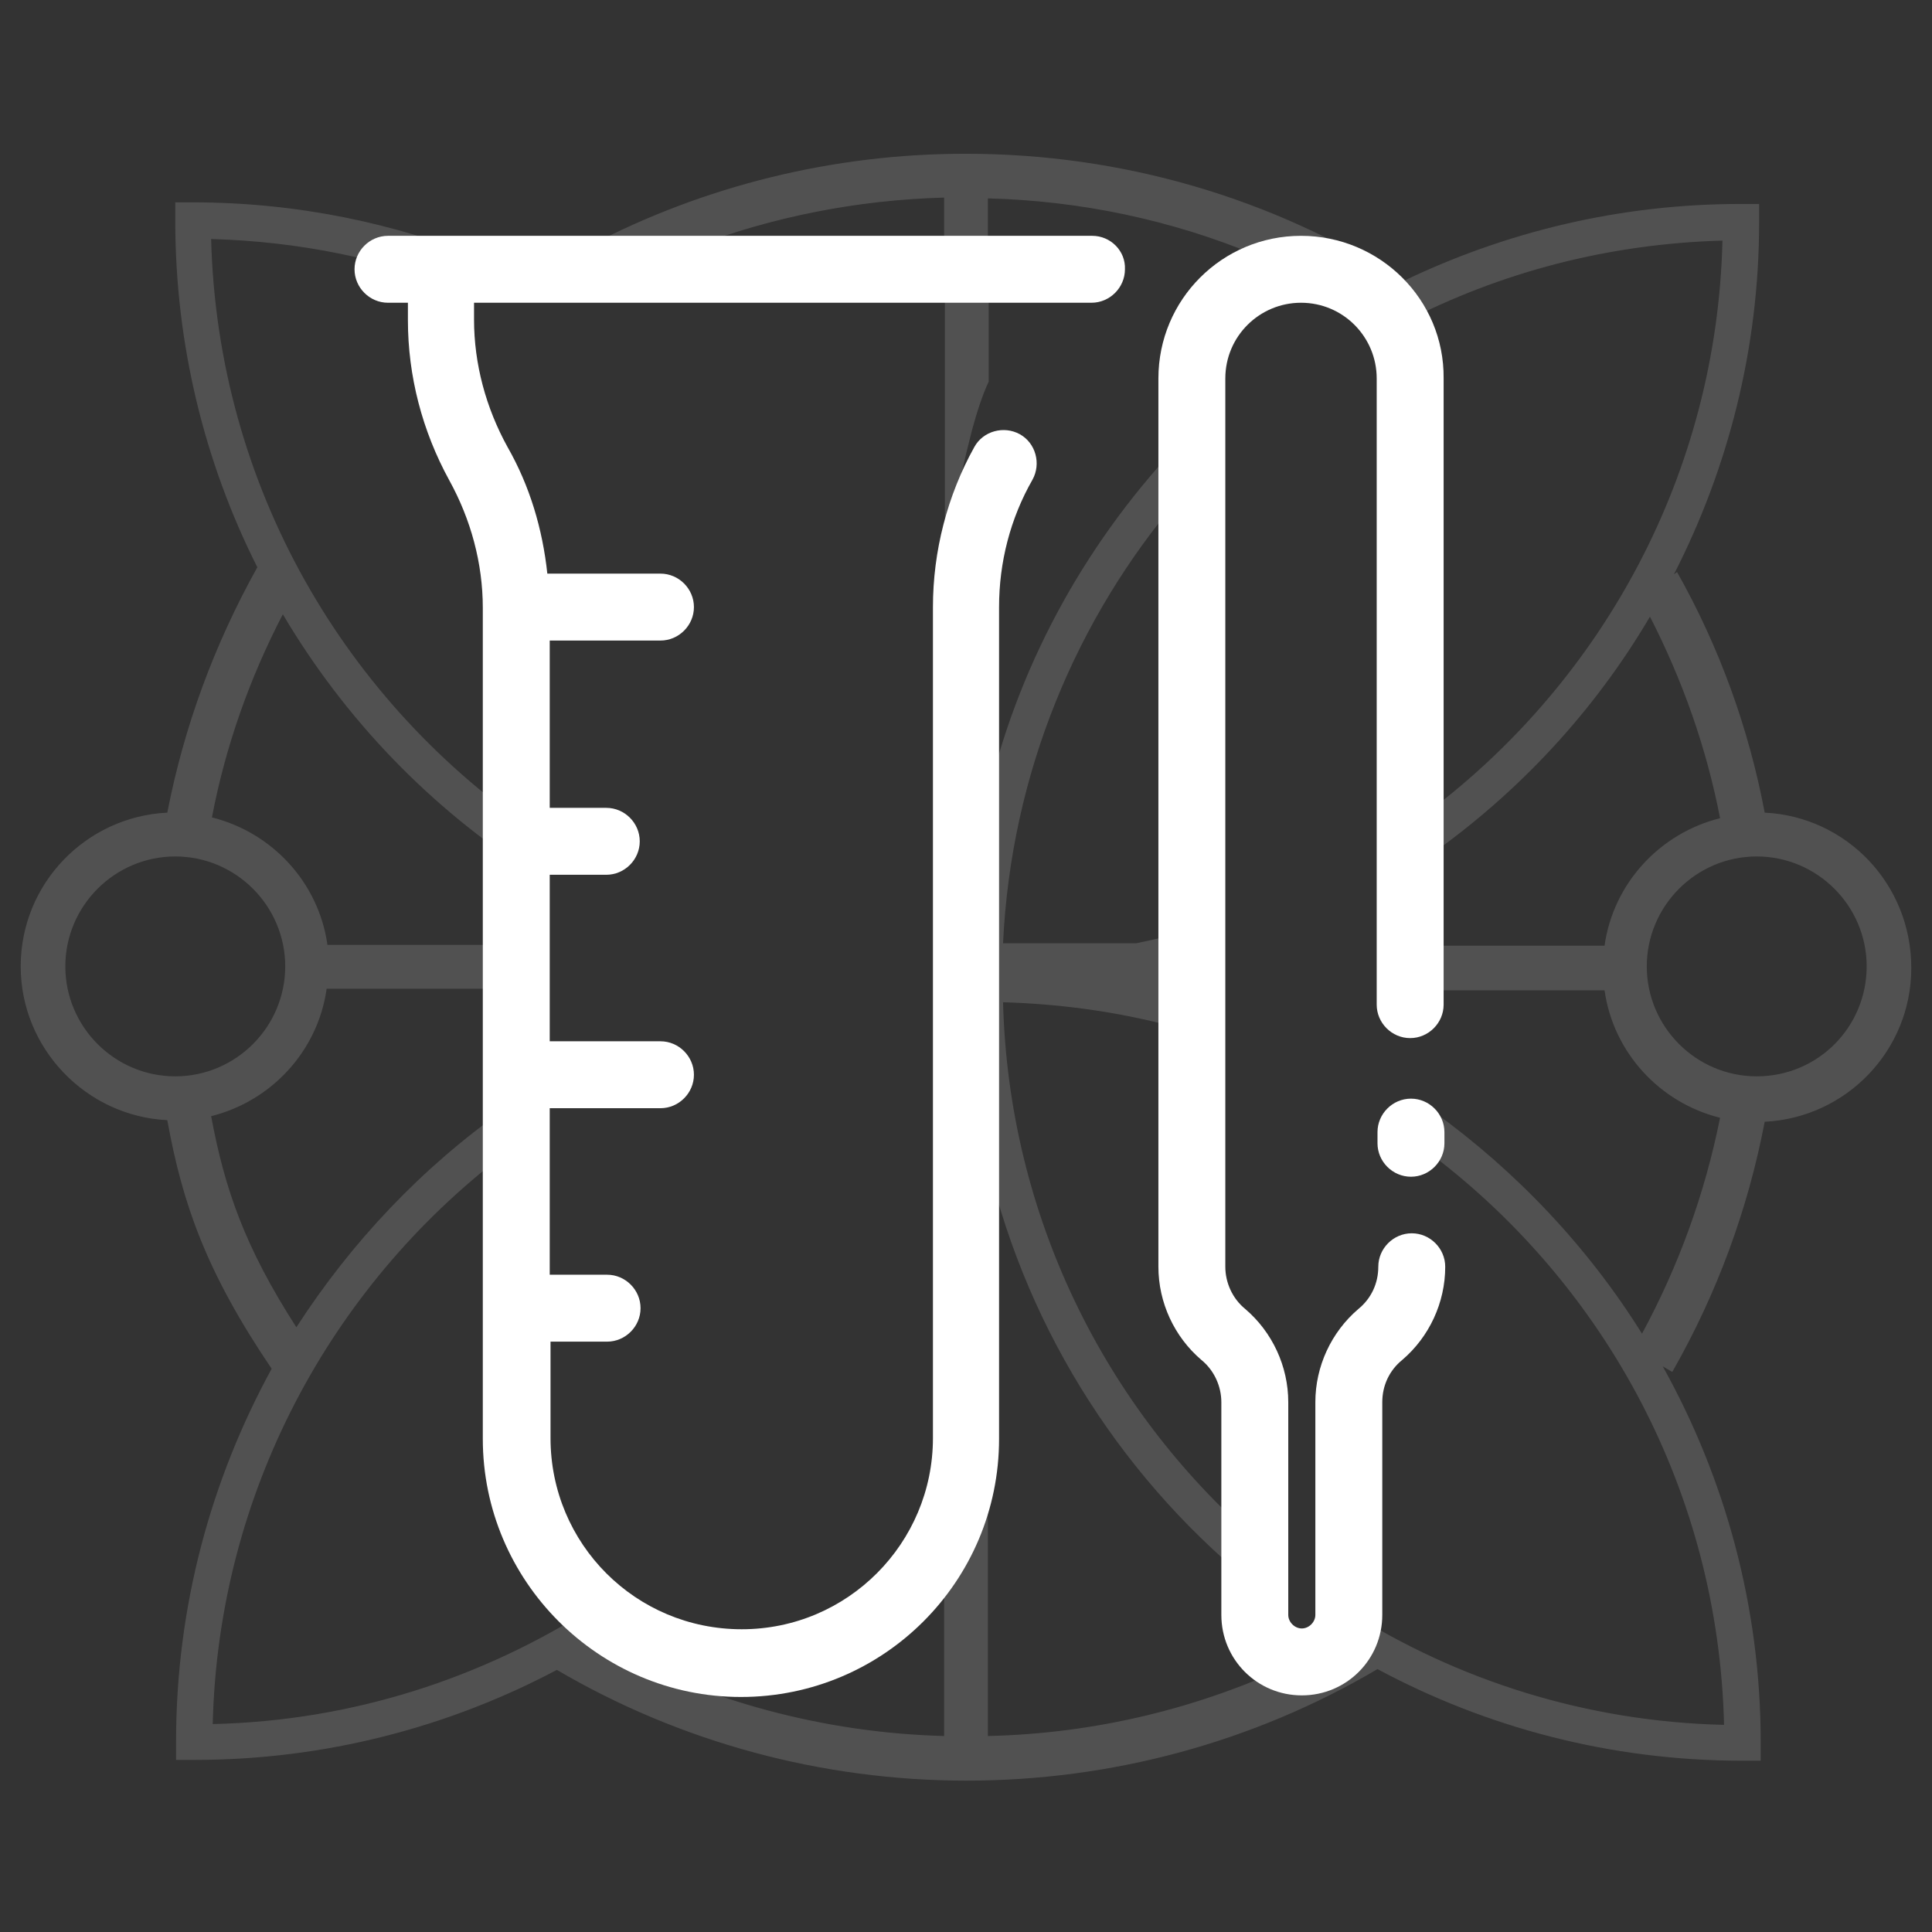 <?xml version="1.0" encoding="utf-8"?>
<!-- Generator: Adobe Illustrator 25.4.1, SVG Export Plug-In . SVG Version: 6.00 Build 0)  -->
<svg version="1.1" id="Camada_1" xmlns="http://www.w3.org/2000/svg" xmlns:xlink="http://www.w3.org/1999/xlink" x="0px" y="0px"
	 viewBox="0 0 242.5 242.5" style="enable-background:new 0 0 242.5 242.5;" xml:space="preserve">
<rect x="0" y="0" width="242.5" height="242.5" fill="#333333" stroke="none"/>
<style type="text/css">
	.st0{opacity:0.15;fill:#FFFFFF;}
	.st1{opacity:0.22;fill:#CE9D9D;}
	.st2{fill:#FFFFFF;}
</style>
<path class="st0" d="M123,69.7c-1.2,9.5-1.8,19.2-2.1,28.8c-0.3,9.7-0.1,19.4,0.8,29c0.6,6.7,1.5,13.4,2.3,20.1v-1.6
	c5.1,21.5,17.4,40.3,34.2,53.6c-0.3-2.1-0.5-4.3-0.6-6.4c-18.9-16.5-31-40.6-31.7-67.4c6.9,0.2,13.6,1.1,20,2.7
	c0.3-3.7,0.6-7.4,1-11.1c-1.4,0.4-2.9,0.7-4.3,1h-16.7c1-21.3,9.2-40.8,22.2-56c0.1-2.4,0.2-4.8,0.4-7.2
	c-11.7,12.2-20.3,27.3-24.4,44.2V62.7C123.6,65,123.3,67.4,123,69.7z"/>
<path class="st0" d="M221.5,102c-2-10.6-5.7-20.8-11-30.2l-0.4,0.3c6.8-13.3,10.7-28.3,10.7-44.2v-2.3h-2.3
	c-15.2,0-29.5,3.5-42.4,9.7c-16.4-10.5-35.3-16-54.9-16c-16.6,0-32.8,4-47.3,11.6c0.3,0,0.6,0,0.8,0C78.9,31,82.9,31,87,31
	c10-3.8,20.6-5.9,31.5-6.2v6.6c1.8,0,3.7,0,5.5,0.1v-6.6c11.6,0.3,23,2.7,33.6,7.1c1-0.2,2-0.3,3.1-0.4c4.1-0.3,8.2,0.7,11.5,3.4
	c1.8,1.5,3.1,3.3,4.1,5.4c12-6.2,25.5-9.8,39.9-10.2c-0.7,29.2-15,55.1-36.8,71.6c0,1.9,0,3.7,0,5.6c11.2-7.9,20.7-18.1,27.7-30
	c4.1,8,7.1,16.5,8.8,25.3c-7.6,1.9-13.4,8.2-14.5,16h-21.8c0,0.2,0,0.4,0,0.6c0,1.7,0.1,3.3,0.1,5h21.7c1.1,7.8,6.9,14.1,14.5,16
	c-1.9,9.5-5.2,18.6-9.8,27.1c-6.8-10.9-15.8-20.4-26.2-27.9c0,1.8-0.1,3.6-0.1,5.4c0,0,0,0.1,0,0.1c21.7,16.5,35.9,42.3,36.6,71.5
	c-17.3-0.4-33.5-5.6-47.2-14.3c-0.5,1.3-1.3,2.7-2.2,4c0.1,0.1,0.2,0.1,0.3,0.2c-0.3,0.2-0.6,0.3-0.9,0.4c-1,1.2-2.2,2-3.6,1.8
	c-12.1,5.8-25.3,9-38.8,9.3v-33.5c-1,4.1-2.6,8-5.5,11.3v22.2c-15.1-0.4-29.8-4.4-43-11.5c0.9-0.6,1.8-1.2,2.7-1.8
	c-1.4-0.8-2.6-1.8-3.7-2.9c-13.9,8.9-30.2,14.3-47.8,14.7c0.7-29,14.8-54.8,36.3-71.3c0.1-2,0.3-3.9,0.4-5.9
	c-10.4,7.3-19.3,16.7-26.2,27.4c-6.5-10.1-9-17.4-10.7-26.5c7.6-1.9,13.4-8.2,14.5-16H65c0.2-1.8,0.5-3.7,0.7-5.5H41.1
	c-1.1-7.8-6.9-14.1-14.5-16c1.7-8.9,4.7-17.4,8.9-25.5c7.8,13.2,18.6,24.4,31.5,32.6c0.2-1.7,0.4-3.3,0.7-5
	C43.4,88.4,27.3,61.1,26.5,30c11,0.3,21.6,2.5,31.3,6.3c0.5-1.2,1.3-2.4,2.5-3.3c0.2-0.1,0.4-0.3,0.6-0.4
	c-11.3-4.6-23.7-7.2-36.7-7.2H22v2.3c0,15.6,3.7,30.4,10.3,43.5C26.9,80.9,23.1,91.2,21,102c-10.2,0.5-18.4,8.9-18.4,19.3
	c0,10.3,8.2,18.8,18.4,19.3c1.9,10.5,4.9,19.1,13.1,31.2c-7.6,13.9-12,29.8-12,46.8v2.3h2.3c16.4,0,31.9-4.1,45.5-11.3
	c15.5,9.1,33.3,13.9,51.4,13.9c18.2,0,36-4.8,51.6-14c13.6,7.3,29.2,11.5,45.8,11.5h2.3v-2.3c0-17.1-4.5-33.2-12.3-47.2l1.2,0.7
	c5.6-9.8,9.5-20.4,11.6-31.4c10.2-0.5,18.4-8.9,18.4-19.3C239.9,110.9,231.7,102.5,221.5,102z M8.2,121.3c0-7.6,6.2-13.8,13.8-13.8
	s13.8,6.2,13.8,13.8c0,7.6-6.2,13.8-13.8,13.8S8.2,128.9,8.2,121.3z M220.5,135.1c-7.6,0-13.8-6.2-13.8-13.8
	c0-7.6,6.2-13.8,13.8-13.8s13.8,6.2,13.8,13.8C234.3,128.9,228.2,135.1,220.5,135.1z"/>
<path class="st0" d="M166.2,35.8c1.2,0.6,2.4,1.3,3.5,1.9c-1-0.8-2-1.5-3.1-1.8C166.5,35.9,166.3,35.9,166.2,35.8z"/>
<path class="st0" d="M118.5,75.7c0.6-6.8,1.4-13.5,3.1-20.1c0.5-2.1,1.1-4.2,1.9-6.3c0.2-0.5,0.4-1,0.6-1.4V35.3c-1.8,0-3.7,0-5.5,0
	V75.7z"/>
<path class="st1" d="M631,363.9c10.2-0.5,18.4-8.9,18.4-19.3c0-10.3-8.2-18.8-18.4-19.3c-2-10.6-5.7-20.8-11-30.2l-0.4,0.3
	c6.8-13.3,10.7-28.3,10.7-44.2v-2.3h-2.3c-15.2,0-29.5,3.5-42.4,9.7c-16.4-10.5-35.3-16-54.9-16c-19.5,0-38.4,5.5-54.8,15.9
	c-12.8-6.2-27.1-9.7-42.3-9.7h-2.3v2.3c0,15.6,3.7,30.4,10.3,43.5c-5.4,9.6-9.2,19.9-11.2,30.7c-10.2,0.5-18.4,8.9-18.4,19.3
	c0,10.3,8.2,18.8,18.4,19.3c1.9,10.5,4.9,19.1,13.1,31.2c-7.6,13.9-12,29.8-12,46.8v2.3h2.3c16.4,0,31.9-4.1,45.5-11.3
	c15.5,9.1,33.3,13.9,51.4,13.9c18.2,0,36-4.8,51.6-14c13.6,7.3,29.2,11.5,45.8,11.5h2.3v-2.3c0-17.1-4.5-33.2-12.3-47.2l1.2,0.7
	C625,385.5,628.9,374.9,631,363.9z M643.9,344.6c0,7.6-6.2,13.8-13.8,13.8s-13.8-6.2-13.8-13.8s6.2-13.8,13.8-13.8
	S643.9,337,643.9,344.6z M625.5,325.8c-7.6,1.9-13.4,8.2-14.5,16h-43c20.5-7.9,37.7-22.6,48.7-41.2
	C620.8,308.6,623.8,317,625.5,325.8z M552.1,341.8h-16.7c2.2-48.4,41.7-87.3,90.3-88.5C624.7,296.9,593.4,333.1,552.1,341.8z
	 M533.6,322.9v-74.8c16.4,0.5,32.4,5.1,46.4,13.4C557.1,274.6,540,296.7,533.6,322.9z M528.1,248.1V322
	c-6.6-25.9-23.6-47.7-46.3-60.6C495.8,253.2,511.7,248.6,528.1,248.1z M526.4,341.8h-16.7c-41.3-8.7-72.6-44.9-73.7-88.5
	C484.8,254.5,524.2,293.4,526.4,341.8z M493.9,341.8h-43.2c-1.1-7.8-6.9-14.1-14.5-16c1.7-8.9,4.7-17.4,8.9-25.5
	C456.1,319.1,473.3,333.9,493.9,341.8z M417.7,344.6c0-7.6,6.2-13.8,13.8-13.8s13.8,6.2,13.8,13.8s-6.2,13.8-13.8,13.8
	S417.7,352.2,417.7,344.6z M436.1,363.3c7.6-1.9,13.4-8.2,14.5-16H506c-24.8,6-45.8,21.5-59.1,42.5
	C440.3,379.7,437.8,372.4,436.1,363.3z M526.7,349.1c-1.2,49.3-41.1,89.2-90.4,90.4C437.4,390.2,477.3,350.3,526.7,349.1z
	 M528.1,371.4V441c-15.1-0.4-29.8-4.4-43-11.5C506,416.6,521.7,395.8,528.1,371.4z M533.6,441v-71.7c6,25.2,21.9,46.7,43.3,60
	C563.6,436.6,548.8,440.6,533.6,441z M535.5,349.1c49.3,1.2,89.2,41.1,90.4,90.4C576.6,438.3,536.7,398.5,535.5,349.1z M556.2,347.3
	H611c1.1,7.8,6.9,14.1,14.5,16c-1.9,9.5-5.2,18.6-9.8,27.1C602.4,369.2,581.2,353.4,556.2,347.3z"/>
<g>
	<path class="st2" d="M137.1,29.6H48.7c-2.3,0-4.2,1.9-4.2,4.2c0,2.3,1.9,4.2,4.2,4.2h2.5v2.2c0,7,1.8,13.9,5.2,20.1
		c2.7,4.9,4.2,10.4,4.2,16v104.3c0,17.8,14.5,32.4,32.4,32.4s32.4-14.5,32.4-32.4V76.2c0-5.6,1.4-11.1,4.2-16c1.1-2,0.4-4.6-1.6-5.7
		c-2-1.1-4.6-0.4-5.7,1.6c-3.4,6.1-5.2,13.1-5.2,20.1v104.3c0,13.2-10.7,24-24,24s-24-10.7-24-24v-12.1h7.1c2.3,0,4.2-1.9,4.2-4.2
		c0-2.3-1.9-4.2-4.2-4.2H69v-20.9h13.9c2.3,0,4.2-1.9,4.2-4.2s-1.9-4.2-4.2-4.2H69v-20.9h7.1c2.3,0,4.2-1.9,4.2-4.2
		c0-2.3-1.9-4.2-4.2-4.2H69V80.4h13.9c2.3,0,4.2-1.9,4.2-4.2c0-2.3-1.9-4.2-4.2-4.2H68.7c-0.6-5.6-2.2-11-5-15.9
		c-2.7-4.9-4.2-10.4-4.2-16V38h77.5c2.3,0,4.2-1.9,4.2-4.2C141.3,31.5,139.4,29.6,137.1,29.6z"/>
	<path class="st2" d="M163.3,29.6c-9.9,0-17.9,8-17.9,17.9v111.5c0,4.5,2,8.8,5.4,11.7c1.6,1.3,2.5,3.3,2.5,5.3v26.7
		c0,5.6,4.5,10.1,10.1,10.1c5.6,0,10.1-4.5,10.1-10.1v-26.7c0-2.1,0.9-4,2.5-5.3c3.4-2.9,5.4-7.2,5.4-11.7c0-2.3-1.9-4.2-4.2-4.2
		s-4.2,1.9-4.2,4.2c0,2.1-0.9,4-2.5,5.3c-3.4,2.9-5.4,7.2-5.4,11.7v26.7c0,0.9-0.8,1.7-1.7,1.7c-0.9,0-1.7-0.8-1.7-1.7v-26.7
		c0-4.5-2-8.8-5.4-11.7c-1.6-1.3-2.5-3.3-2.5-5.3V47.5c0-5.3,4.3-9.5,9.5-9.5c5.3,0,9.5,4.3,9.5,9.5v78.6c0,2.3,1.9,4.2,4.2,4.2
		s4.2-1.9,4.2-4.2V47.5C181.3,37.6,173.2,29.6,163.3,29.6z"/>
	<path class="st2" d="M177.1,137.9c-2.3,0-4.2,1.9-4.2,4.2v1.4c0,2.3,1.9,4.2,4.2,4.2s4.2-1.9,4.2-4.2v-1.4
		C181.3,139.8,179.4,137.9,177.1,137.9z"/>
</g>
</svg>
